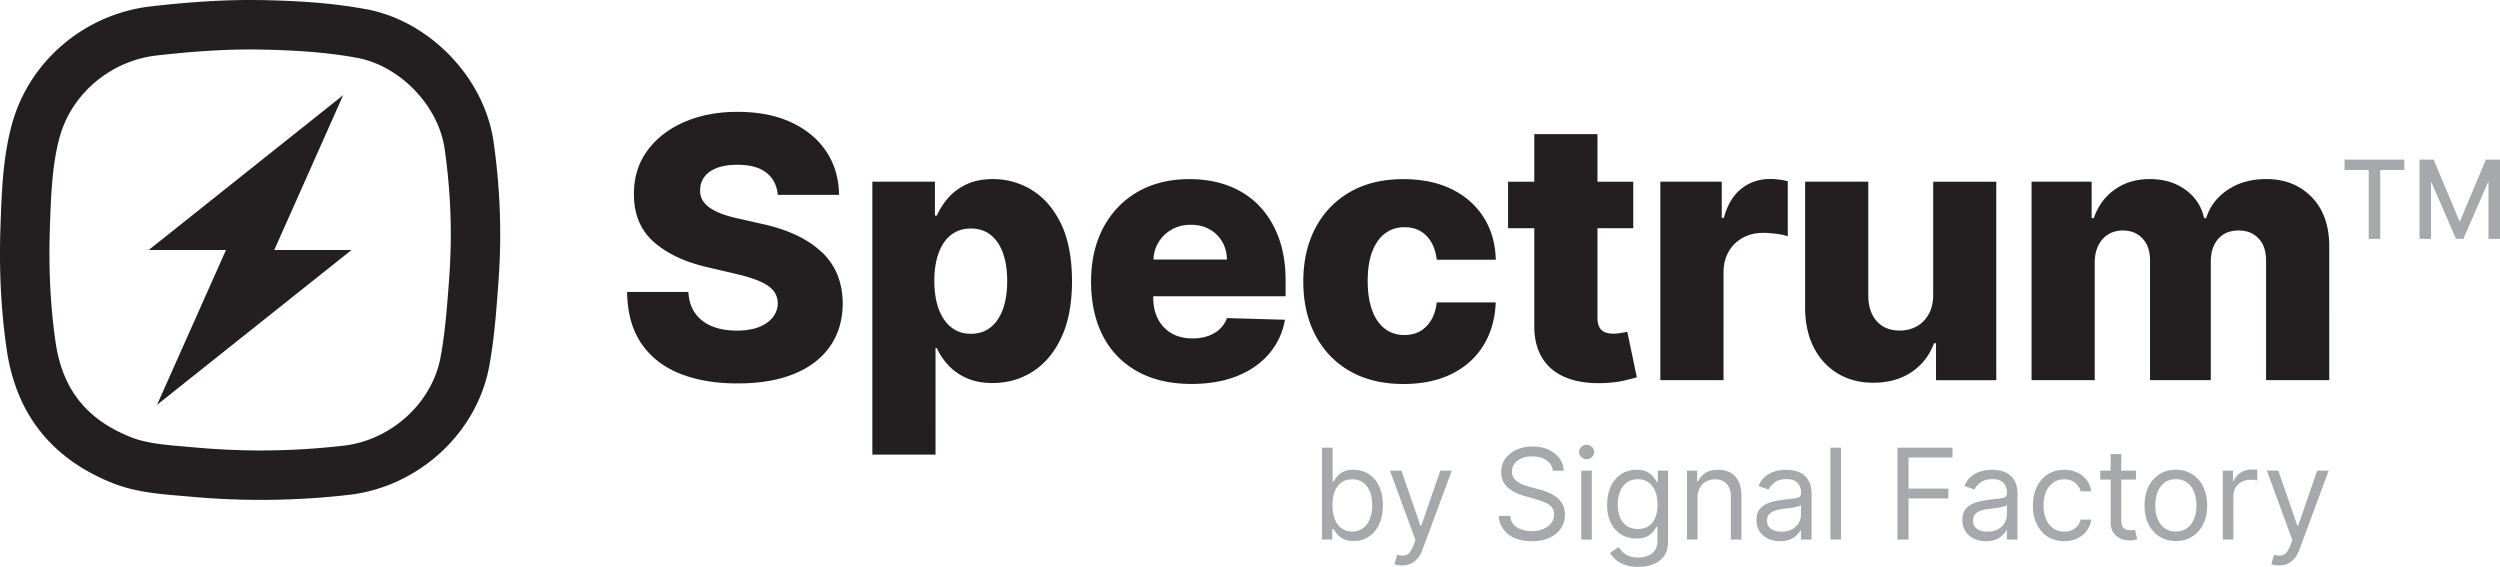 <svg xmlns="http://www.w3.org/2000/svg" id="Layer_2" viewBox="0 0 494.61 112.15"><defs><style>.cls-2{fill:#231f20}</style></defs><g id="Layer_1-2"><path d="M354.7 100.41c-.39.06-.76.12-1.13.16-.36.04-.66.08-.88.11-.54.07-1.05.18-1.52.34-.47.16-.85.39-1.14.7s-.43.73-.43 1.26c0 .73.27 1.28.81 1.65.54.37 1.23.55 2.06.55s1.53-.16 2.1-.49 1-.75 1.3-1.26.44-1.06.44-1.62v-1.92c-.09.11-.28.2-.58.29s-.64.16-1.03.22Zm78.09-4.86c-.6-.49-1.37-.73-2.31-.73s-1.7.24-2.31.73-1.05 1.12-1.34 1.91-.43 1.64-.43 2.55.14 1.76.43 2.54.74 1.41 1.34 1.89 1.37.72 2.31.72 1.71-.24 2.31-.72 1.05-1.11 1.34-1.89.43-1.63.43-2.54-.14-1.76-.43-2.55-.74-1.42-1.34-1.91Zm-37.35 4.86c-.39.06-.76.12-1.13.16-.36.04-.66.08-.88.11-.54.07-1.05.18-1.52.34-.47.16-.85.39-1.14.7s-.43.73-.43 1.26c0 .73.27 1.28.81 1.65.54.37 1.23.55 2.06.55s1.53-.16 2.1-.49 1-.75 1.3-1.26.44-1.06.44-1.62v-1.92c-.09.11-.28.2-.58.29s-.64.16-1.03.22ZM70.64 11.44c-6.95-1.28-14.1-1.55-19.57-1.64-.5 0-1.04-.01-1.57-.01-5.54 0-11.43.38-18.52 1.19-9.14 1.05-16.86 7.59-19.21 16.27-1.47 5.41-1.67 11.38-1.89 17.69v.32c-.28 7.83.1 15.36 1.11 22.4 1.35 9.33 6.09 15.31 14.92 18.84 3.07 1.22 6.92 1.55 11 1.88l2.07.18a142.606 142.606 0 0 0 28.96-.38c9.47-1.08 17.56-8.46 19.23-17.54.92-5 1.29-10.21 1.69-15.73v-.2c.62-8.36.31-16.87-.91-25.3-1.23-8.51-8.83-16.4-17.32-17.97ZM31.07 80.09l13.64-30.63H29.42L67.9 18.83 54.26 49.46h15.29L31.07 80.09Zm208.2-34.75c-1.07-.59-2.29-.88-3.67-.88s-2.65.31-3.76.93-1.99 1.47-2.63 2.53c-.61 1.01-.94 2.15-1.01 3.41h14.53c-.02-1.33-.33-2.51-.95-3.55a6.496 6.496 0 0 0-2.52-2.44Zm30.47 50.16c-.59-.45-1.33-.68-2.21-.68s-1.57.21-2.15.64-1.02 1.03-1.31 1.79-.44 1.66-.44 2.68.15 1.94.45 2.72.74 1.4 1.32 1.84c.58.44 1.29.66 2.13.66s1.61-.23 2.2-.7 1.03-1.09 1.33-1.88.45-1.67.45-2.64-.15-1.82-.44-2.6-.73-1.38-1.32-1.84Zm56.45-.04c-.58-.43-1.3-.64-2.15-.64s-1.63.22-2.21.67c-.59.45-1.03 1.05-1.32 1.81-.29.76-.44 1.6-.44 2.52s.15 1.78.45 2.51c.3.73.74 1.29 1.33 1.71s1.32.62 2.2.62 1.55-.19 2.13-.58 1.02-.94 1.32-1.66c.3-.72.45-1.59.45-2.59s-.15-1.85-.44-2.6c-.3-.75-.73-1.34-1.31-1.77ZM196.01 46.48c-1.07-.85-2.37-1.28-3.92-1.28s-2.84.42-3.91 1.25c-1.07.84-1.9 2.03-2.47 3.58s-.86 3.4-.86 5.55.29 3.96.86 5.52 1.4 2.78 2.48 3.64c1.08.86 2.38 1.29 3.9 1.29s2.84-.43 3.91-1.29c1.07-.86 1.89-2.08 2.44-3.64s.83-3.41.83-5.52-.28-3.95-.83-5.5c-.55-1.55-1.36-2.75-2.43-3.6Z" style="fill:none"/><path d="M67.9 18.82 29.42 49.46h15.29L31.07 80.09l38.48-30.63H54.26L67.9 18.82z" class="cls-2"/><path d="M72.42 1.82C65.42.52 58.34.13 51.24.01c-.58 0-1.15-.01-1.73-.01-6.57 0-13.1.51-19.64 1.26C16.83 2.75 5.76 12 2.33 24.69.54 31.3.33 38.13.09 44.92c-.28 8.07.06 16.13 1.22 24.13 1.86 12.89 8.92 21.72 20.98 26.53 5.06 2.02 10.49 2.24 15.82 2.72a152.344 152.344 0 0 0 30.94-.4c13.56-1.55 25.27-12.02 27.75-25.49 1.03-5.59 1.43-11.32 1.84-17.01.66-9.16.31-18.3-1-27.4C95.82 15.38 85.03 4.14 72.42 1.81Zm16.46 52.89v.2c-.41 5.52-.79 10.74-1.71 15.73-1.67 9.08-9.76 16.46-19.23 17.54-5.44.62-10.93.94-16.34.94-4.2 0-8.44-.19-12.62-.56l-2.07-.18c-4.08-.34-7.93-.66-11-1.88-8.83-3.52-13.57-9.51-14.92-18.84-1.02-7.04-1.39-14.57-1.12-22.4v-.32c.23-6.31.43-12.28 1.9-17.69 2.35-8.68 10.07-15.22 19.21-16.27 7.09-.81 12.98-1.19 18.52-1.19.53 0 1.06 0 1.57.01 5.46.09 12.62.36 19.57 1.64 8.48 1.57 16.09 9.46 17.32 17.97 1.22 8.43 1.53 16.94.93 25.3Zm73.68-4.83c-1.35-1.29-3.03-2.41-5.01-3.35-1.99-.94-4.27-1.69-6.87-2.25l-4.5-1.02c-1.19-.26-2.27-.55-3.22-.9-.96-.34-1.77-.74-2.44-1.19-.67-.45-1.18-.98-1.53-1.57-.35-.6-.51-1.29-.47-2.07.02-.95.3-1.8.84-2.54s1.36-1.33 2.46-1.75c1.09-.43 2.45-.64 4.09-.64 2.47 0 4.38.52 5.71 1.57 1.34 1.05 2.09 2.51 2.26 4.38H166c-.04-3.25-.88-6.12-2.53-8.59-1.65-2.47-3.98-4.39-6.97-5.77s-6.52-2.06-10.57-2.06-7.51.68-10.61 2.04c-3.1 1.36-5.53 3.26-7.29 5.7-1.76 2.44-2.62 5.28-2.61 8.51-.02 3.97 1.28 7.12 3.89 9.45 2.61 2.33 6.18 4.01 10.71 5.05l5.47 1.28c1.91.44 3.48.92 4.72 1.45 1.24.52 2.15 1.13 2.75 1.84s.9 1.56.92 2.54a4.526 4.526 0 0 1-1 2.81c-.65.82-1.57 1.46-2.77 1.92-1.2.46-2.66.69-4.36.69-1.86 0-3.49-.29-4.9-.87-1.41-.58-2.51-1.43-3.31-2.56-.8-1.12-1.25-2.53-1.35-4.22h-12.12c.05 4.09.98 7.47 2.79 10.15 1.81 2.68 4.34 4.67 7.59 5.98s7.07 1.97 11.46 1.97 8.09-.63 11.19-1.89c3.09-1.26 5.47-3.08 7.12-5.45s2.49-5.21 2.51-8.51c-.02-2.1-.38-3.99-1.07-5.68s-1.73-3.18-3.08-4.47Zm41.58-12.3c-2.38-1.43-4.93-2.15-7.66-2.15-2.06 0-3.83.35-5.31 1.06s-2.68 1.62-3.63 2.72c-.95 1.11-1.67 2.26-2.19 3.45h-.38v-6.72h-12.38v54h12.5V68.85h.26c.53 1.21 1.28 2.34 2.26 3.4s2.19 1.91 3.64 2.56c1.45.65 3.16.97 5.14.97 2.9 0 5.54-.75 7.91-2.25s4.27-3.75 5.68-6.75 2.11-6.72 2.11-11.17-.73-8.42-2.2-11.4c-1.47-2.98-3.39-5.19-5.77-6.62Zm-5.7 23.53c-.55 1.57-1.37 2.78-2.44 3.64-1.07.86-2.38 1.29-3.91 1.29s-2.82-.43-3.9-1.29c-1.08-.86-1.91-2.08-2.48-3.64s-.86-3.41-.86-5.52.29-4 .86-5.55 1.39-2.74 2.47-3.58c1.07-.83 2.38-1.25 3.91-1.25s2.86.43 3.92 1.28c1.06.85 1.88 2.05 2.43 3.6.55 1.55.83 3.38.83 5.5s-.28 3.96-.83 5.52Zm50.58-20.51c-1.69-1.7-3.69-2.99-6.01-3.86-2.32-.87-4.88-1.3-7.67-1.3-3.96 0-7.39.85-10.3 2.54-2.92 1.7-5.17 4.07-6.78 7.11-1.6 3.04-2.4 6.59-2.4 10.65s.8 7.78 2.39 10.8c1.59 3.03 3.88 5.35 6.85 6.98s6.52 2.44 10.62 2.44c3.43 0 6.44-.52 9.05-1.57 2.61-1.05 4.72-2.52 6.33-4.42 1.61-1.9 2.66-4.14 3.13-6.71l-11.48-.33c-.32.87-.81 1.6-1.46 2.2-.65.6-1.42 1.05-2.33 1.36-.9.31-1.91.46-3.02.46-1.6 0-2.98-.33-4.14-1s-2.05-1.6-2.68-2.8c-.63-1.2-.95-2.6-.95-4.21v-.33h26.18v-3.12c0-3.22-.47-6.08-1.41-8.58s-2.25-4.6-3.94-6.3ZM228.2 51.34c.06-1.26.39-2.4 1.01-3.41.65-1.07 1.53-1.91 2.63-2.53s2.36-.93 3.76-.93 2.6.29 3.67.88c1.07.59 1.9 1.4 2.52 2.44.61 1.04.93 2.22.95 3.55h-14.53Zm45.85-5.18c1.09-.81 2.36-1.21 3.81-1.21 1.79 0 3.24.57 4.36 1.71 1.12 1.14 1.79 2.72 2.03 4.73h11.68c-.08-3.22-.89-6.03-2.42-8.42s-3.64-4.25-6.34-5.56c-2.7-1.31-5.87-1.97-9.5-1.97-4.11 0-7.64.85-10.6 2.56s-5.23 4.08-6.83 7.12-2.39 6.58-2.39 10.6.79 7.53 2.38 10.57c1.59 3.04 3.86 5.42 6.81 7.12 2.96 1.71 6.51 2.56 10.65 2.56 3.68 0 6.86-.67 9.55-2.01 2.69-1.34 4.77-3.22 6.26-5.64 1.49-2.42 2.3-5.25 2.42-8.49h-11.68c-.15 1.38-.52 2.55-1.1 3.52s-1.32 1.69-2.21 2.19c-.9.5-1.92.74-3.08.74-1.45 0-2.72-.4-3.81-1.21-1.09-.81-1.94-2.01-2.54-3.61-.6-1.59-.91-3.55-.91-5.87s.3-4.27.91-5.84c.61-1.58 1.45-2.77 2.54-3.58Zm49.79 28.5-1.89-9.03c-.27.07-.68.15-1.21.24s-1.04.14-1.52.14c-.67 0-1.24-.1-1.71-.29-.48-.2-.84-.53-1.09-1-.25-.47-.37-1.09-.37-1.85V45.15h7.08v-9.2h-7.08v-9.41h-12.5v9.41h-5.19v9.2h5.19v19.1c-.04 2.66.5 4.87 1.6 6.62 1.1 1.76 2.69 3.05 4.78 3.87 2.09.83 4.6 1.17 7.53 1.04 1.5-.07 2.79-.23 3.87-.49s1.92-.47 2.52-.64Zm27.52-28.41c.96.12 1.74.28 2.34.49V35.87c-.53-.15-1.1-.27-1.71-.34-.61-.08-1.21-.12-1.79-.12-2.15 0-4.03.63-5.65 1.9s-2.79 3.2-3.5 5.79h-.41v-7.16h-12.15v39.27h12.5V53.89c0-1.57.34-2.94 1.01-4.1.67-1.17 1.6-2.08 2.79-2.74s2.52-.98 4-.98c.75 0 1.61.06 2.57.18Zm31.26 21.66h.41v7.31h11.92V35.95h-12.48v22.32c0 1.52-.29 2.81-.88 3.87s-1.38 1.88-2.38 2.43c-1 .55-2.12.83-3.36.83-1.91 0-3.42-.61-4.53-1.84s-1.67-2.91-1.69-5.04V35.94h-12.5v25.03c.02 2.97.59 5.55 1.71 7.76s2.7 3.92 4.73 5.15c2.03 1.23 4.38 1.84 7.06 1.84 2.95 0 5.47-.7 7.56-2.11s3.57-3.31 4.44-5.71Zm65.69-32.48c-2.9 0-5.41.7-7.54 2.11s-3.56 3.28-4.29 5.61h-.41c-.53-2.35-1.76-4.23-3.71-5.62-1.94-1.4-4.28-2.1-7.01-2.1s-5.01.69-6.96 2.07-3.32 3.26-4.14 5.65h-.43v-7.21h-11.89v39.27h12.5V51.97c0-1.3.23-2.42.7-3.38s1.12-1.69 1.96-2.21c.83-.52 1.8-.78 2.89-.78 1.62 0 2.92.53 3.91 1.59s1.48 2.5 1.48 4.32v23.7h12.02V51.76c0-1.88.49-3.37 1.47-4.49s2.33-1.67 4.05-1.67c1.6 0 2.91.52 3.91 1.55 1.01 1.03 1.51 2.53 1.51 4.49v23.57h12.5V48.77c0-4.14-1.16-7.4-3.48-9.78-2.32-2.38-5.33-3.57-9.05-3.57Z" class="cls-2"/><path d="M463.86 33.63h4.78v13.63h2.27V33.63h4.78v-2.05h-11.83v2.05zm30.32-2.05h-2.36l-5.18 12.3-5.16-12.3h-2.79v15.68h2.28V35.9l4.94 11.36h1.45l4.97-11.41v11.41h2.28V31.58h-.43zM270.81 93.8c-.88-.57-1.89-.86-3.04-.86-.89 0-1.59.15-2.11.44s-.91.62-1.19.99-.49.67-.64.91h-.18v-6.71h-2.09v18.18h2.02v-2.09h.25c.15.25.37.56.66.94.28.38.69.71 1.22 1s1.23.44 2.1.44c1.14 0 2.14-.29 3.01-.87.87-.58 1.55-1.39 2.04-2.45.49-1.06.74-2.31.74-3.75s-.25-2.68-.74-3.73c-.49-1.05-1.17-1.87-2.05-2.44Zm.24 8.78c-.3.79-.74 1.42-1.33 1.88s-1.32.7-2.2.7-1.55-.22-2.13-.66c-.58-.44-1.02-1.05-1.32-1.84s-.45-1.69-.45-2.72.15-1.91.44-2.68.73-1.36 1.31-1.79 1.3-.64 2.15-.64 1.63.23 2.21.68c.59.45 1.03 1.07 1.32 1.84s.44 1.64.44 2.6-.15 1.85-.45 2.64Zm10.11 1.4h-.14l-3.76-10.87h-2.27l5.04 13.71-.39 1.07c-.25.69-.53 1.19-.84 1.5-.3.31-.65.48-1.04.52-.39.04-.84-.01-1.35-.14l-.53 1.85c.11.05.3.11.58.16s.59.08.95.08c.63 0 1.2-.11 1.71-.34.51-.22.95-.57 1.34-1.03s.71-1.05.97-1.75l5.79-15.62h-2.27l-3.76 10.87Zm26.59-5.76c-.54-.38-1.09-.67-1.68-.89-.58-.22-1.11-.39-1.58-.51l-1.85-.5c-.34-.09-.71-.21-1.11-.35-.4-.14-.79-.33-1.15-.56a2.85 2.85 0 0 1-.9-.86c-.23-.35-.35-.76-.35-1.25 0-.58.17-1.1.5-1.55.33-.46.8-.81 1.4-1.07.6-.26 1.3-.39 2.11-.39 1.1 0 2.03.25 2.79.75s1.19 1.2 1.3 2.09h2.13c-.03-.92-.31-1.74-.85-2.46s-1.26-1.29-2.17-1.71c-.91-.42-1.95-.63-3.12-.63s-2.21.21-3.15.63a5.52 5.52 0 0 0-2.24 1.78c-.55.76-.83 1.65-.83 2.67 0 1.23.41 2.22 1.24 2.97.83.76 1.95 1.34 3.37 1.75l2.24.64c.64.18 1.23.38 1.78.62s.99.54 1.33.92c.34.38.51.87.51 1.47 0 .66-.2 1.24-.59 1.74s-.92.88-1.59 1.15c-.67.28-1.42.41-2.26.41-.72 0-1.39-.11-2.02-.32-.62-.22-1.14-.55-1.54-.99-.41-.45-.64-1.01-.7-1.7h-2.27c.07.99.38 1.87.92 2.62s1.29 1.34 2.24 1.76c.95.42 2.08.63 3.38.63 1.4 0 2.58-.23 3.56-.7s1.73-1.1 2.24-1.89c.51-.79.77-1.68.77-2.66 0-.85-.17-1.57-.52-2.16-.35-.59-.79-1.07-1.33-1.44Zm5.09-5.1h2.09v13.64h-2.09zM313.9 88c-.41 0-.76.14-1.05.42s-.44.61-.44 1 .15.72.44 1 .64.42 1.05.42.76-.14 1.05-.42.44-.61.44-1-.15-.73-.44-1-.64-.42-1.05-.42Zm14.08 7.28h-.21c-.15-.24-.37-.54-.65-.91s-.68-.7-1.21-.99-1.23-.44-2.12-.44c-1.15 0-2.16.29-3.04.86s-1.56 1.38-2.05 2.42c-.49 1.04-.74 2.26-.74 3.65s.25 2.63.76 3.62c.51.99 1.2 1.75 2.07 2.27.87.52 1.86.78 2.96.78.89 0 1.59-.14 2.12-.42.52-.28.93-.6 1.21-.97s.5-.67.65-.92h.18V107c0 1.14-.36 1.97-1.07 2.5-.72.53-1.62.8-2.73.8-.82 0-1.49-.12-1.99-.36-.51-.24-.9-.52-1.19-.84-.29-.32-.53-.61-.72-.86l-1.67 1.17c.28.47.67.92 1.15 1.34.48.42 1.09.75 1.82 1.01s1.6.39 2.61.39c1.09 0 2.08-.17 2.97-.52.89-.35 1.6-.89 2.13-1.62.53-.74.79-1.69.79-2.86V93.12h-2.02v2.17Zm-.49 7.14c-.3.72-.74 1.28-1.32 1.66s-1.29.58-2.13.58-1.61-.21-2.2-.62-1.03-.98-1.33-1.71c-.3-.72-.45-1.56-.45-2.51s.15-1.76.44-2.52c.29-.76.73-1.36 1.32-1.81.59-.45 1.33-.67 2.21-.67s1.57.21 2.15.64c.58.43 1.02 1.02 1.31 1.77.3.75.44 1.62.44 2.6s-.15 1.87-.45 2.59Zm14.86-8.92c-.69-.38-1.5-.56-2.42-.56-1.03 0-1.87.21-2.52.63-.65.42-1.14.98-1.46 1.67h-.18v-2.13h-2.02v13.64h2.09v-8.2c0-.79.15-1.47.45-2.02.3-.56.71-.98 1.24-1.27s1.12-.43 1.79-.43c.97 0 1.73.3 2.29.9.56.6.83 1.44.83 2.51v8.52h2.09v-8.67c0-1.16-.19-2.12-.58-2.88-.38-.76-.92-1.33-1.62-1.7Zm14.19.23c-.54-.32-1.09-.53-1.66-.63s-1.08-.16-1.51-.16c-.69 0-1.38.09-2.09.28s-1.36.51-1.95.98-1.07 1.11-1.42 1.94l1.99.71c.23-.5.63-.96 1.2-1.4.57-.44 1.35-.66 2.35-.66s1.69.24 2.16.73c.48.49.71 1.17.71 2.04v.07c0 .34-.12.57-.36.71s-.62.23-1.14.29c-.52.06-1.19.14-2.02.24-.63.08-1.26.19-1.89.33a6.7 6.7 0 0 0-1.71.63c-.51.28-.93.66-1.23 1.15s-.46 1.12-.46 1.9c0 .89.21 1.64.62 2.27.42.62.97 1.1 1.68 1.43.7.33 1.49.49 2.35.49.79 0 1.46-.12 2.01-.35.55-.24.99-.52 1.32-.86.33-.34.57-.65.71-.95h.11v1.85h2.1v-8.98c0-1.08-.18-1.95-.53-2.59-.35-.64-.8-1.13-1.34-1.45Zm-.23 8.09c0 .57-.15 1.11-.44 1.62s-.72.94-1.3 1.26-1.27.49-2.1.49-1.52-.18-2.06-.55c-.54-.37-.81-.92-.81-1.65 0-.53.14-.95.43-1.26s.67-.54 1.14-.7c.47-.16.98-.27 1.52-.34.22-.03.52-.07.88-.11.36-.04.74-.1 1.13-.16.39-.06.73-.14 1.03-.22s.49-.18.58-.29v1.92Zm5.83-13.25h2.09v18.18h-2.09zm13.25 18.18h2.2v-8.13h7.88v-1.95h-7.88v-6.15h8.7v-1.95h-10.9v18.18zm21.89-13.02c-.54-.32-1.09-.53-1.66-.63s-1.08-.16-1.51-.16c-.69 0-1.38.09-2.09.28s-1.36.51-1.95.98-1.07 1.11-1.42 1.94l1.99.71c.23-.5.63-.96 1.2-1.4.57-.44 1.35-.66 2.35-.66s1.69.24 2.16.73c.48.49.71 1.17.71 2.04v.07c0 .34-.12.57-.36.71s-.62.23-1.14.29c-.52.06-1.19.14-2.02.24-.63.08-1.26.19-1.89.33a6.7 6.7 0 0 0-1.71.63c-.51.28-.93.66-1.23 1.15s-.46 1.12-.46 1.9c0 .89.21 1.64.62 2.27.42.62.97 1.1 1.68 1.43.7.33 1.49.49 2.35.49.79 0 1.46-.12 2.01-.35.55-.24.99-.52 1.32-.86.33-.34.57-.65.71-.95h.11v1.85h2.1v-8.98c0-1.08-.18-1.95-.53-2.59-.35-.64-.8-1.13-1.34-1.45Zm-.23 8.09c0 .57-.15 1.11-.44 1.62s-.72.94-1.3 1.26-1.27.49-2.1.49-1.52-.18-2.06-.55c-.54-.37-.81-.92-.81-1.65 0-.53.14-.95.43-1.26s.67-.54 1.14-.7c.47-.16.98-.27 1.52-.34.22-.03.52-.07.88-.11.36-.04.74-.1 1.13-.16.39-.06.73-.14 1.03-.22s.49-.18.58-.29v1.92Zm9.19-6.36c.61-.42 1.33-.63 2.14-.63.92 0 1.66.24 2.21.72s.9 1.03 1.06 1.66h2.09c-.12-.85-.42-1.6-.91-2.24a4.888 4.888 0 0 0-1.89-1.49c-.77-.36-1.63-.53-2.59-.53-1.23 0-2.31.3-3.23.9-.92.6-1.64 1.43-2.15 2.5-.51 1.06-.77 2.29-.77 3.67s.25 2.57.75 3.63 1.21 1.89 2.13 2.5c.92.6 2.02.91 3.3.91 1.01 0 1.89-.19 2.65-.56.76-.38 1.37-.88 1.84-1.53s.76-1.37.87-2.17h-2.09c-.13.5-.35.92-.66 1.28-.31.36-.68.63-1.13.82-.44.19-.94.28-1.48.28-.83 0-1.55-.22-2.16-.65-.61-.43-1.09-1.04-1.42-1.82-.33-.78-.5-1.7-.5-2.75s.17-1.93.51-2.69c.34-.77.82-1.36 1.43-1.78Zm15.81 9.41c-.15.03-.34.04-.57.04-.31 0-.6-.05-.87-.15-.28-.1-.5-.29-.67-.59-.17-.29-.26-.74-.26-1.33v-7.95h2.91v-1.78h-2.91v-3.27h-2.1v3.27h-2.06v1.78h2.06v8.52c0 .79.18 1.45.55 1.97s.84.91 1.4 1.16c.56.25 1.14.38 1.74.38.39 0 .71-.03.97-.08.25-.06.45-.11.59-.16l-.43-1.88c-.09.02-.21.04-.36.07Zm11.67-11.05c-.93-.59-2-.88-3.24-.88s-2.31.29-3.24.88c-.93.59-1.65 1.41-2.17 2.47-.52 1.06-.78 2.3-.78 3.72s.26 2.64.78 3.69c.52 1.05 1.24 1.87 2.17 2.46.93.59 2 .88 3.24.88s2.31-.29 3.24-.88c.93-.59 1.65-1.41 2.17-2.46s.78-2.29.78-3.69-.26-2.66-.78-3.72-1.24-1.88-2.17-2.47Zm.41 8.72c-.29.78-.74 1.41-1.34 1.89s-1.37.72-2.31.72-1.7-.24-2.31-.72-1.05-1.11-1.34-1.89-.43-1.63-.43-2.54.14-1.76.43-2.55.74-1.42 1.34-1.91 1.37-.73 2.31-.73 1.71.24 2.31.73 1.05 1.12 1.34 1.91.43 1.64.43 2.55-.14 1.76-.43 2.54Zm11.35-9.64c-.82 0-1.55.21-2.2.63-.65.42-1.1.97-1.35 1.64h-.14v-2.06h-2.02v13.64h2.09v-8.63c0-.62.15-1.17.45-1.65s.71-.86 1.23-1.14c.52-.28 1.11-.41 1.77-.41.28 0 .54.02.79.06s.41.07.48.08v-2.13c-.12-.01-.29-.02-.52-.03s-.42 0-.58 0Zm9.17 11.08h-.14l-3.76-10.87h-2.27l5.04 13.71-.39 1.07c-.25.69-.53 1.19-.84 1.5-.3.31-.65.48-1.04.52-.39.04-.84-.01-1.35-.14l-.53 1.85c.11.05.3.11.58.16s.59.08.95.08c.63 0 1.2-.11 1.71-.34.51-.22.95-.57 1.34-1.03s.71-1.05.97-1.75l5.79-15.62h-2.27l-3.76 10.87Z" style="fill:#a6a8ab"/></g></svg>
